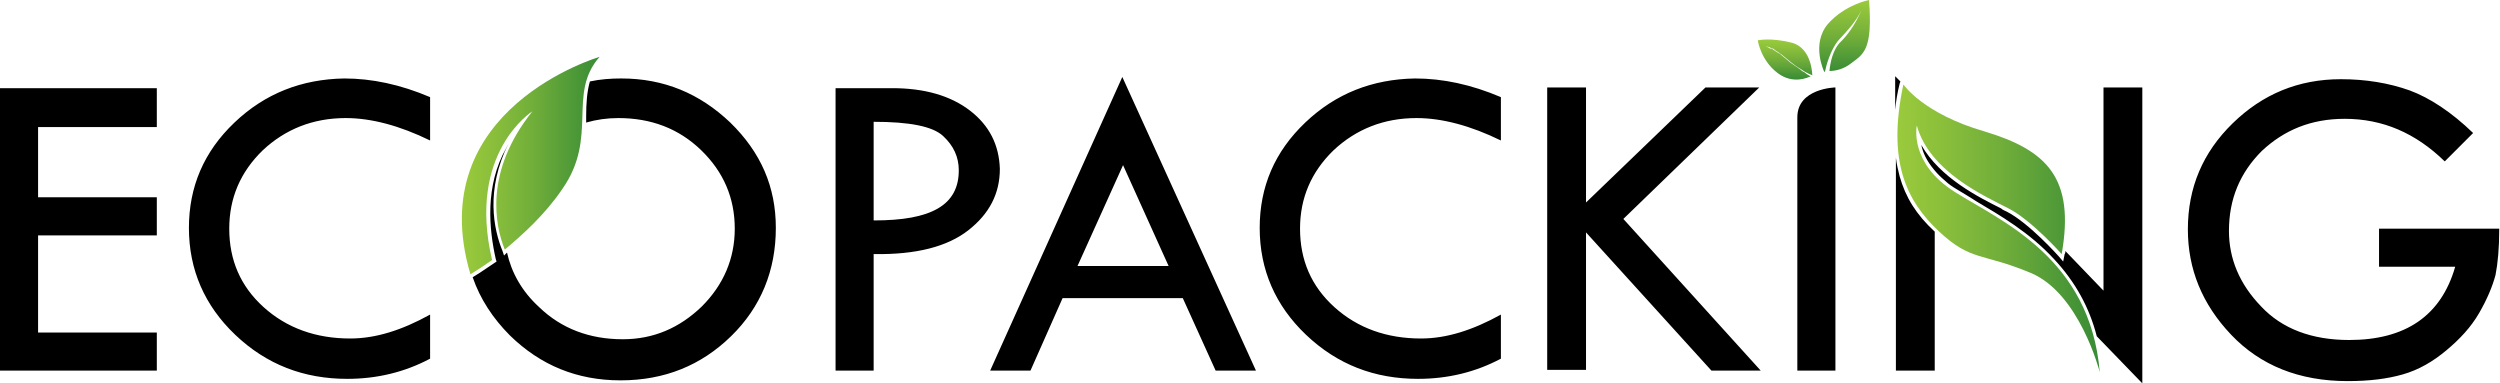 <svg width="150" height="23" viewBox="0 0 150 23" fill="none" xmlns="http://www.w3.org/2000/svg">
<path d="M113.978 10.581C113.889 10.222 113.799 9.864 113.754 9.46V22.238H116.084V13.899C114.964 12.867 114.337 11.836 113.978 10.581ZM43.817 7.353C41.98 5.604 39.83 4.708 37.276 4.708C36.649 4.708 36.022 4.752 35.394 4.887C35.215 5.515 35.17 6.232 35.17 6.949C35.17 7.084 35.17 7.218 35.17 7.353C35.797 7.174 36.425 7.084 37.097 7.084C39.068 7.084 40.726 7.712 42.07 9.012C43.414 10.312 44.086 11.881 44.086 13.719C44.086 15.513 43.414 17.082 42.115 18.382C40.771 19.682 39.203 20.355 37.366 20.355C35.394 20.355 33.692 19.727 32.348 18.427C31.317 17.485 30.69 16.364 30.421 15.154L30.242 15.333L30.152 15.064C29.615 13.764 29.122 11.388 30.511 8.608C30.466 8.698 30.421 8.788 30.376 8.877C29.077 11.164 29.346 13.764 29.749 15.557L29.794 15.692L29.66 15.782C28.943 16.275 28.45 16.589 28.36 16.634C28.808 17.934 29.57 19.099 30.6 20.131C32.437 21.924 34.633 22.821 37.231 22.821C39.874 22.821 42.07 21.924 43.862 20.175C45.654 18.427 46.55 16.23 46.55 13.675C46.55 11.209 45.654 9.146 43.817 7.353ZM142.742 13.675V16.006H147.312C146.461 18.965 144.31 20.4 140.95 20.4C138.71 20.4 136.918 19.727 135.663 18.382C134.364 17.037 133.737 15.513 133.737 13.854C133.737 11.926 134.409 10.357 135.708 9.057C137.052 7.801 138.665 7.129 140.681 7.129C142.966 7.129 144.937 7.981 146.685 9.684L148.387 7.981C147.088 6.725 145.789 5.873 144.579 5.425C143.324 4.977 141.935 4.752 140.457 4.752C137.903 4.752 135.753 5.649 133.961 7.398C132.168 9.146 131.272 11.253 131.272 13.764C131.272 16.14 132.124 18.248 133.871 20.086C135.618 21.924 137.948 22.866 140.86 22.866C142.159 22.866 143.235 22.731 144.176 22.462C145.116 22.193 145.968 21.7 146.774 21.027C147.581 20.355 148.253 19.637 148.746 18.786C149.238 17.934 149.552 17.172 149.731 16.499C149.866 15.826 149.955 14.885 149.955 13.719H142.742V13.675ZM14.068 7.353C12.231 9.101 11.335 11.209 11.335 13.675C11.335 16.185 12.276 18.337 14.113 20.086C15.995 21.879 18.235 22.731 20.833 22.731C22.625 22.731 24.283 22.328 25.806 21.52V18.875C24.104 19.817 22.536 20.31 21.012 20.31C18.952 20.31 17.204 19.682 15.815 18.427C14.427 17.172 13.755 15.602 13.755 13.719C13.755 11.881 14.427 10.312 15.771 9.012C17.115 7.756 18.772 7.084 20.744 7.084C22.267 7.084 23.97 7.532 25.806 8.429V5.828C24.014 5.066 22.312 4.708 20.654 4.708C18.1 4.752 15.905 5.604 14.068 7.353ZM0 22.238H9.409V19.951H2.285V14.123H9.409V11.836H2.285V7.622H9.409V5.29H0V22.238ZM114.023 4.887L113.71 4.573V6.591C113.754 6.097 113.844 5.559 113.978 5.021L114.023 4.887ZM58.199 6.636C57.034 5.739 55.466 5.29 53.539 5.29H50.134V22.238H52.419V15.244C54.973 15.289 56.855 14.795 58.109 13.809C59.364 12.823 59.991 11.612 59.991 10.133C59.946 8.698 59.364 7.532 58.199 6.636ZM56.272 12.509C55.421 13.002 54.167 13.226 52.419 13.226V7.308C54.57 7.308 55.959 7.577 56.586 8.16C57.213 8.743 57.527 9.415 57.527 10.222C57.527 11.253 57.124 12.016 56.272 12.509ZM126.254 17.485L123.925 15.064C123.925 15.109 123.925 15.199 123.88 15.244L123.79 15.692L123.522 15.378C123.522 15.378 121.729 13.361 120.385 12.688C120.296 12.643 120.161 12.598 120.072 12.509C118.728 11.836 116.398 10.671 115.278 8.698C115.367 9.146 115.591 9.639 116.039 10.177C116.219 10.402 116.443 10.626 116.711 10.85C116.891 11.029 117.159 11.209 117.384 11.343C117.742 11.567 118.145 11.791 118.548 12.06C119.982 12.912 121.774 13.944 123.253 15.557C124.507 16.903 125.358 18.427 125.806 20.175L128.539 23V5.246H126.21V17.485H126.254ZM105.556 5.246H102.33L95.161 12.15V5.246H92.832V22.193H95.161V13.944L102.688 22.238H105.645L97.401 13.136L105.556 5.246ZM59.409 22.238H61.828L63.755 17.889H70.968L72.939 22.238H75.358L67.339 4.618L59.409 22.238ZM64.65 15.961L67.383 9.908L70.117 15.961H64.65ZM78.315 7.353C76.478 9.101 75.582 11.209 75.582 13.675C75.582 16.185 76.523 18.337 78.36 20.086C80.242 21.879 82.482 22.731 85.081 22.731C86.873 22.731 88.531 22.328 90.054 21.52V18.875C88.351 19.817 86.783 20.31 85.26 20.31C83.199 20.31 81.452 19.682 80.063 18.427C78.674 17.172 78.002 15.602 78.002 13.719C78.002 11.881 78.674 10.312 80.018 9.012C81.362 7.756 83.02 7.084 84.991 7.084C86.514 7.084 88.217 7.532 90.054 8.429V5.828C88.262 5.066 86.559 4.708 84.901 4.708C82.348 4.752 80.152 5.604 78.315 7.353Z" fill="url(#paint0_linear_13_115)"/>
<path d="M28.226 16.454C28.226 16.454 28.763 16.14 29.525 15.602C28.002 9.146 31.944 6.68 31.944 6.68C29.032 10.312 29.704 13.54 30.287 14.975C31.362 14.078 32.706 12.867 33.737 11.343C35.932 8.205 34.005 5.649 35.977 3.407C36.022 3.407 25.269 6.501 28.226 16.454Z" fill="url(#paint1_linear_13_115)"/>
<path d="M114.203 5.066C114.203 5.066 115.367 6.815 119.086 7.891C122.805 9.012 124.507 10.671 123.701 15.244C123.701 15.244 121.909 13.226 120.52 12.509C119.131 11.791 115.771 10.312 115.009 7.532C115.009 7.532 114.516 9.774 117.294 11.522C120.072 13.271 125.403 15.468 125.986 22.328C125.986 22.328 124.776 17.575 121.819 16.364C118.907 15.154 118.28 15.692 116.353 13.899C114.382 12.06 113.217 9.684 114.203 5.066Z" fill="url(#paint2_linear_13_115)"/>
<path d="M112.142 0C112.142 0 110.708 0.269 109.677 1.435C108.647 2.645 109.453 4.304 109.453 4.304C109.453 4.304 109.453 4.304 109.498 4.304C109.543 4.035 109.812 3.004 110.305 2.421C110.887 1.793 111.425 1.211 111.694 0.583C111.694 0.583 111.29 1.659 110.484 2.466C109.946 2.959 109.812 3.811 109.767 4.259C110.081 4.259 110.618 4.17 111.111 3.766C111.828 3.228 112.366 2.959 112.142 0Z" fill="url(#paint3_linear_13_115)"/>
<path d="M108.289 4.349C108.199 4.304 108.109 4.259 108.02 4.17C107.841 4.035 107.616 3.901 107.437 3.766C107.258 3.632 107.079 3.452 106.9 3.318C106.81 3.228 106.72 3.183 106.631 3.138C106.586 3.094 106.541 3.094 106.496 3.049C106.452 3.004 106.407 3.004 106.362 2.959C106.317 2.914 106.272 2.914 106.228 2.914C106.183 2.914 106.138 2.869 106.138 2.869C106.093 2.825 106.004 2.825 105.959 2.78C105.914 2.78 105.869 2.735 105.824 2.735C105.78 2.735 105.78 2.735 105.78 2.735C105.78 2.735 105.824 2.735 105.959 2.78C106.004 2.78 106.093 2.825 106.138 2.825C106.183 2.825 106.228 2.869 106.228 2.869C106.272 2.869 106.317 2.914 106.362 2.914C106.407 2.914 106.452 2.959 106.496 3.004C106.541 3.049 106.586 3.049 106.631 3.094C106.72 3.138 106.81 3.228 106.9 3.273C107.079 3.407 107.258 3.587 107.437 3.721C107.616 3.856 107.841 4.035 108.02 4.125C108.065 4.17 108.109 4.17 108.154 4.214C108.199 4.259 108.244 4.259 108.289 4.304C108.378 4.349 108.468 4.394 108.557 4.439C108.647 4.483 108.692 4.483 108.737 4.528C108.737 4.528 108.737 2.869 107.482 2.556C106.228 2.242 105.466 2.421 105.466 2.421C105.466 2.421 105.645 3.632 106.676 4.394C107.572 5.066 108.468 4.663 108.647 4.573C108.602 4.573 108.557 4.528 108.468 4.483C108.468 4.483 108.378 4.439 108.289 4.349Z" fill="url(#paint4_linear_13_115)"/>
<path d="M107.84 7.039C107.84 8.788 107.84 22.238 107.84 22.238H110.125V5.246C110.125 5.246 107.84 5.29 107.84 7.039Z" fill="url(#paint5_linear_13_115)"/>
<defs>
<linearGradient id="paint0_linear_13_115" x1="74.989" y1="23.011" x2="74.989" y2="4.587" gradientUnits="userSpaceOnUse">
<stop/>
<stop offset="1"/>
</linearGradient>
<linearGradient id="paint1_linear_13_115" x1="27.701" y1="9.929" x2="36.018" y2="9.929" gradientUnits="userSpaceOnUse">
<stop stop-color="#9ACA3C"/>
<stop offset="0.206" stop-color="#8CC03B"/>
<stop offset="0.541" stop-color="#6EAC3A"/>
<stop offset="0.963" stop-color="#3C8E36"/>
<stop offset="1" stop-color="#378B36"/>
</linearGradient>
<linearGradient id="paint2_linear_13_115" x1="113.83" y1="13.694" x2="125.962" y2="13.694" gradientUnits="userSpaceOnUse">
<stop stop-color="#9ACA3C"/>
<stop offset="0.206" stop-color="#8CC03B"/>
<stop offset="0.541" stop-color="#6EAC3A"/>
<stop offset="0.963" stop-color="#3C8E36"/>
<stop offset="1" stop-color="#378B36"/>
</linearGradient>
<linearGradient id="paint3_linear_13_115" x1="110.675" y1="0" x2="110.675" y2="4.327" gradientUnits="userSpaceOnUse">
<stop stop-color="#9ACA3C"/>
<stop offset="0.206" stop-color="#8CC03B"/>
<stop offset="0.541" stop-color="#6EAC3A"/>
<stop offset="0.963" stop-color="#3C8E36"/>
<stop offset="1" stop-color="#378B36"/>
</linearGradient>
<linearGradient id="paint4_linear_13_115" x1="107.157" y1="2.387" x2="107.157" y2="4.776" gradientUnits="userSpaceOnUse">
<stop stop-color="#9ACA3C"/>
<stop offset="0.206" stop-color="#8CC03B"/>
<stop offset="0.541" stop-color="#6EAC3A"/>
<stop offset="0.963" stop-color="#3C8E36"/>
<stop offset="1" stop-color="#378B36"/>
</linearGradient>
<linearGradient id="paint5_linear_13_115" x1="108.992" y1="22.231" x2="108.992" y2="5.26" gradientUnits="userSpaceOnUse">
<stop/>
<stop offset="1"/>
</linearGradient>
</defs>
</svg>
